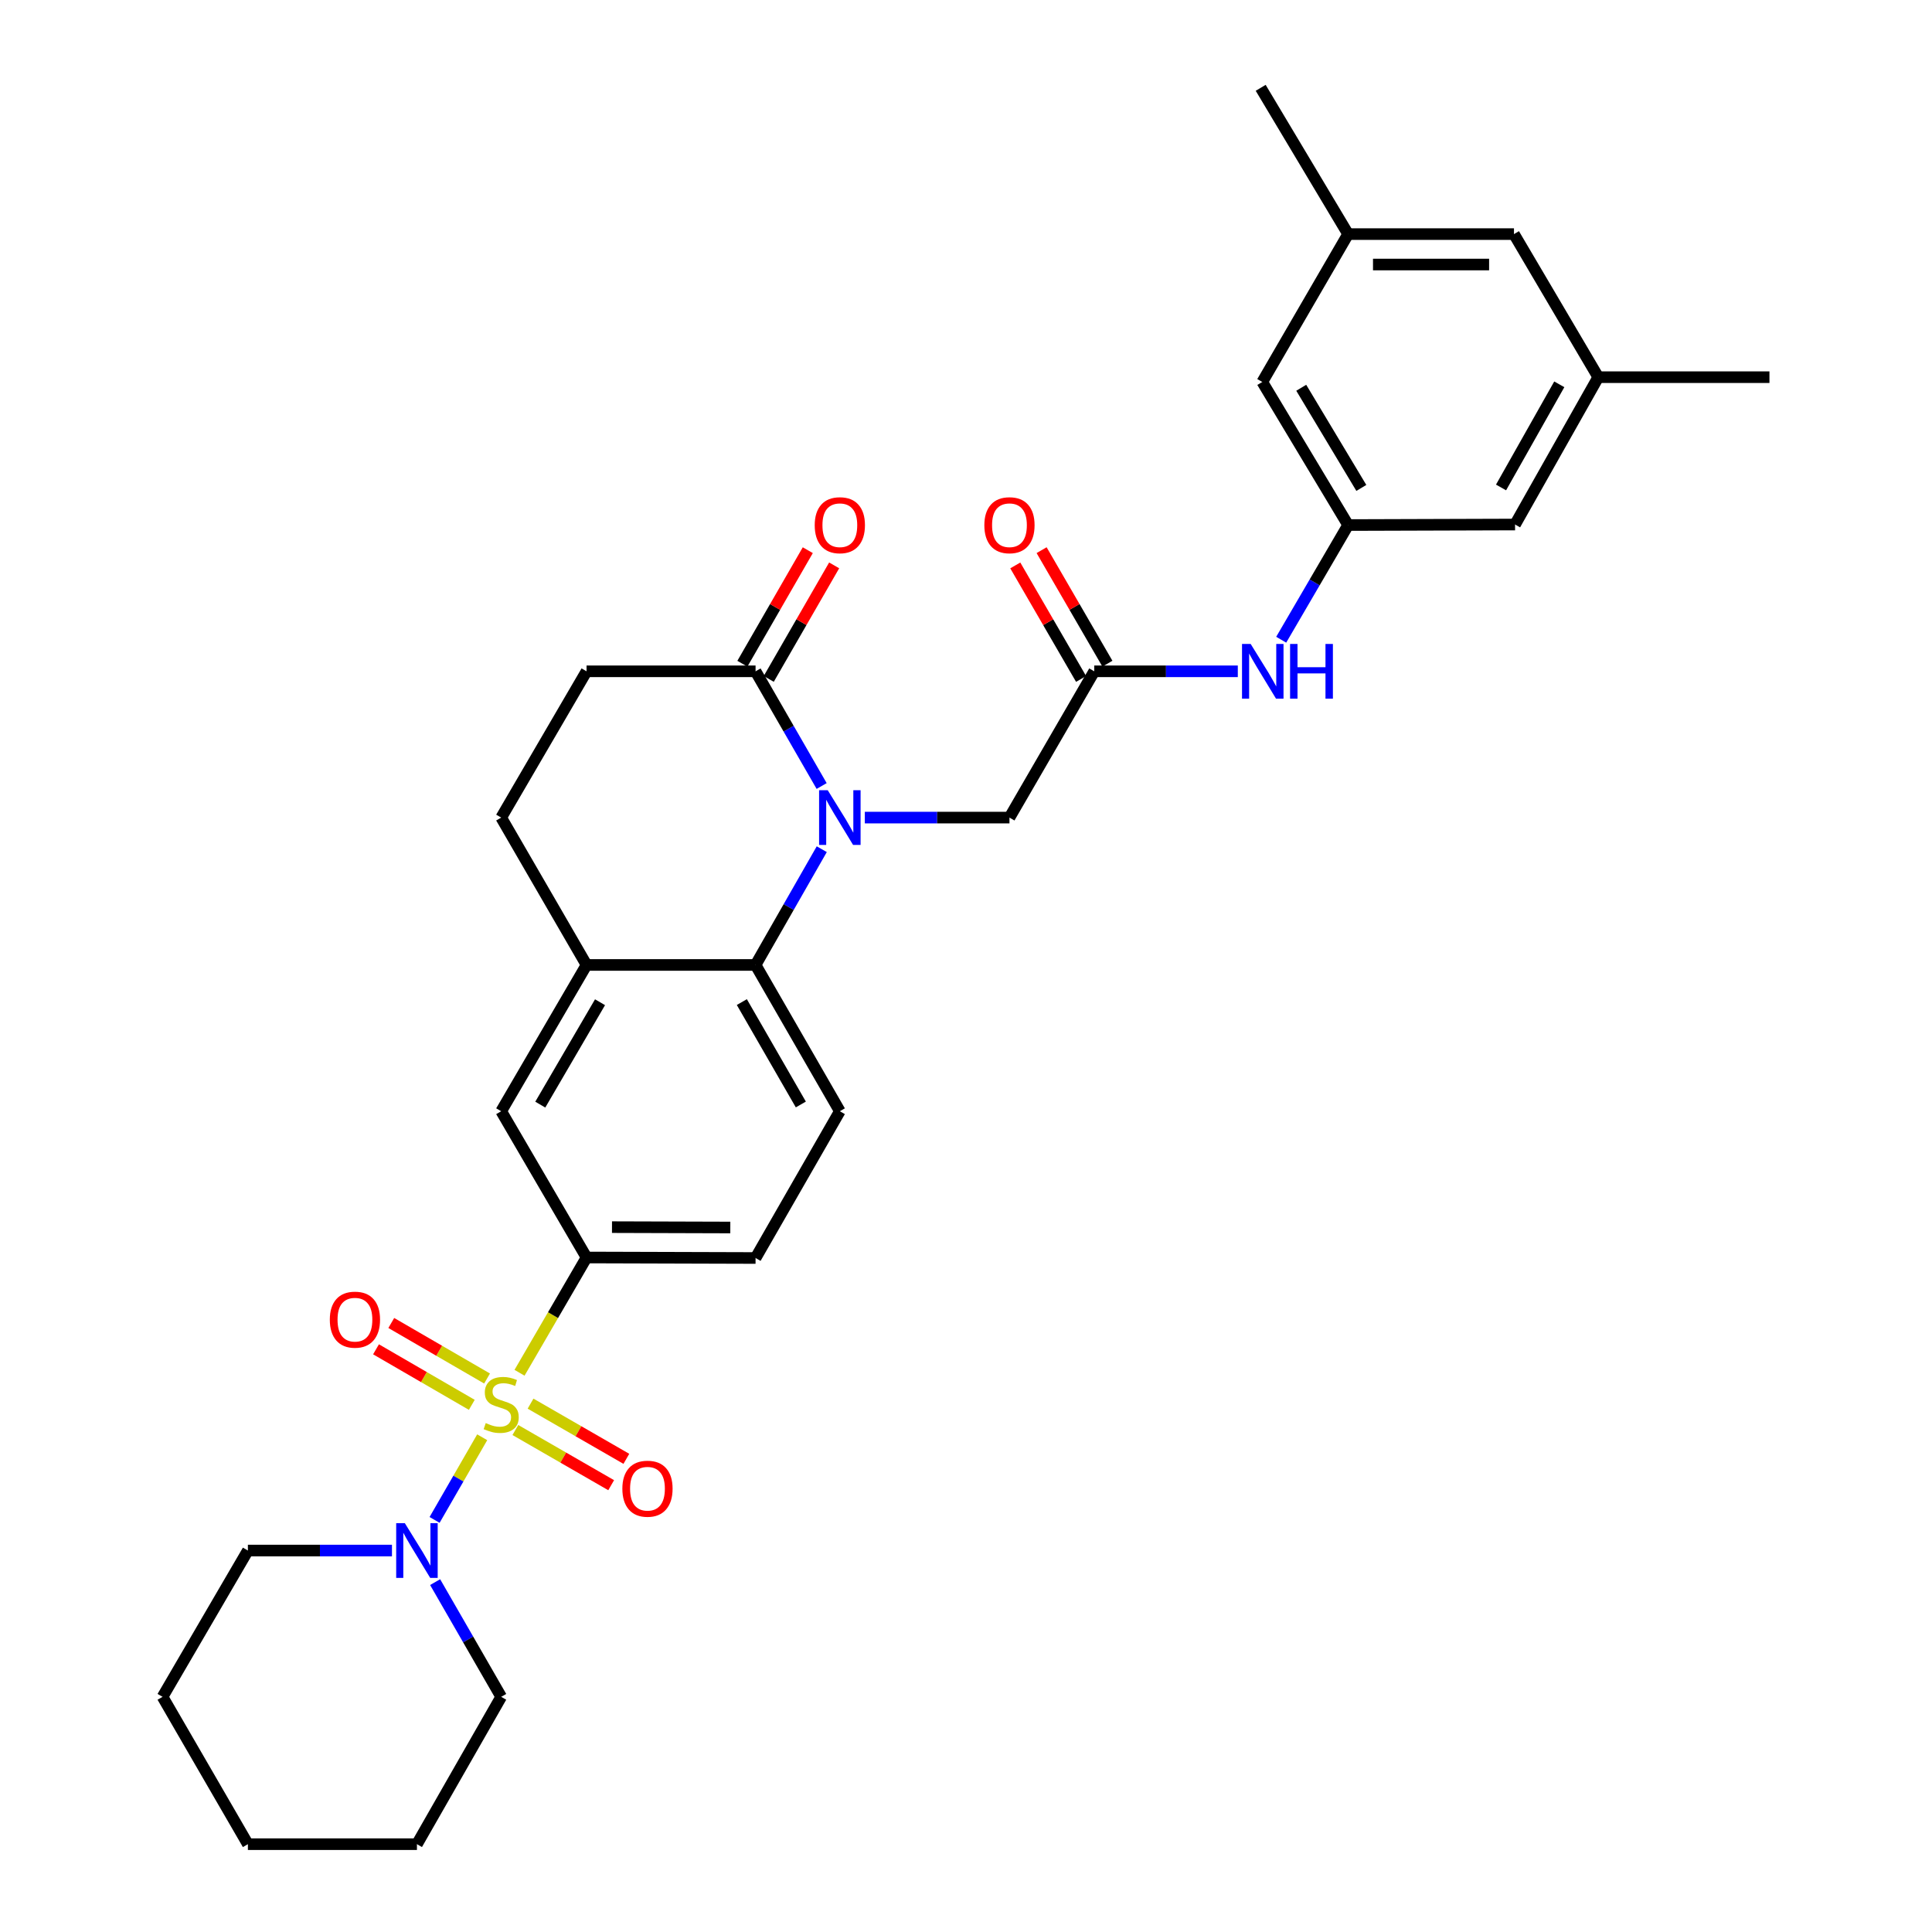 <?xml version='1.0' encoding='iso-8859-1'?>
<svg version='1.1' baseProfile='full'
              xmlns='http://www.w3.org/2000/svg'
                      xmlns:rdkit='http://www.rdkit.org/xml'
                      xmlns:xlink='http://www.w3.org/1999/xlink'
                  xml:space='preserve'
width='1000px' height='1000px' viewBox='0 0 1000 1000'>
<!-- END OF HEADER -->
<rect style='opacity:1.0;fill:#FFFFFF;stroke:none' width='1000' height='1000' x='0' y='0'> </rect>
<path class='bond-2' d='M 249.588,743.925 L 237.264,765.316' style='fill:none;fill-rule:evenodd;stroke:#CCCC00;stroke-width:6px;stroke-linecap:butt;stroke-linejoin:miter;stroke-opacity:1' />
<path class='bond-2' d='M 237.264,765.316 L 224.941,786.706' style='fill:none;fill-rule:evenodd;stroke:#0000FF;stroke-width:6px;stroke-linecap:butt;stroke-linejoin:miter;stroke-opacity:1' />
<path class='bond-3' d='M 268.906,710.544 L 286.251,680.71' style='fill:none;fill-rule:evenodd;stroke:#CCCC00;stroke-width:6px;stroke-linecap:butt;stroke-linejoin:miter;stroke-opacity:1' />
<path class='bond-3' d='M 286.251,680.71 L 303.597,650.876' style='fill:none;fill-rule:evenodd;stroke:#000000;stroke-width:6px;stroke-linecap:butt;stroke-linejoin:miter;stroke-opacity:1' />
<path class='bond-9' d='M 252.101,713.516 L 227.313,699.146' style='fill:none;fill-rule:evenodd;stroke:#CCCC00;stroke-width:6px;stroke-linecap:butt;stroke-linejoin:miter;stroke-opacity:1' />
<path class='bond-9' d='M 227.313,699.146 L 202.525,684.775' style='fill:none;fill-rule:evenodd;stroke:#FF0000;stroke-width:6px;stroke-linecap:butt;stroke-linejoin:miter;stroke-opacity:1' />
<path class='bond-9' d='M 244.201,727.142 L 219.413,712.771' style='fill:none;fill-rule:evenodd;stroke:#CCCC00;stroke-width:6px;stroke-linecap:butt;stroke-linejoin:miter;stroke-opacity:1' />
<path class='bond-9' d='M 219.413,712.771 L 194.626,698.401' style='fill:none;fill-rule:evenodd;stroke:#FF0000;stroke-width:6px;stroke-linecap:butt;stroke-linejoin:miter;stroke-opacity:1' />
<path class='bond-10' d='M 266.752,740.174 L 291.547,754.455' style='fill:none;fill-rule:evenodd;stroke:#CCCC00;stroke-width:6px;stroke-linecap:butt;stroke-linejoin:miter;stroke-opacity:1' />
<path class='bond-10' d='M 291.547,754.455 L 316.342,768.737' style='fill:none;fill-rule:evenodd;stroke:#FF0000;stroke-width:6px;stroke-linecap:butt;stroke-linejoin:miter;stroke-opacity:1' />
<path class='bond-10' d='M 274.613,726.526 L 299.408,740.807' style='fill:none;fill-rule:evenodd;stroke:#CCCC00;stroke-width:6px;stroke-linecap:butt;stroke-linejoin:miter;stroke-opacity:1' />
<path class='bond-10' d='M 299.408,740.807 L 324.203,755.089' style='fill:none;fill-rule:evenodd;stroke:#FF0000;stroke-width:6px;stroke-linecap:butt;stroke-linejoin:miter;stroke-opacity:1' />
<path class='bond-0' d='M 425.345,439.54 L 408.212,469.499' style='fill:none;fill-rule:evenodd;stroke:#0000FF;stroke-width:6px;stroke-linecap:butt;stroke-linejoin:miter;stroke-opacity:1' />
<path class='bond-0' d='M 408.212,469.499 L 391.08,499.457' style='fill:none;fill-rule:evenodd;stroke:#000000;stroke-width:6px;stroke-linecap:butt;stroke-linejoin:miter;stroke-opacity:1' />
<path class='bond-4' d='M 425.283,406.839 L 408.181,377.155' style='fill:none;fill-rule:evenodd;stroke:#0000FF;stroke-width:6px;stroke-linecap:butt;stroke-linejoin:miter;stroke-opacity:1' />
<path class='bond-4' d='M 408.181,377.155 L 391.08,347.47' style='fill:none;fill-rule:evenodd;stroke:#000000;stroke-width:6px;stroke-linecap:butt;stroke-linejoin:miter;stroke-opacity:1' />
<path class='bond-7' d='M 447.634,423.184 L 485.065,423.184' style='fill:none;fill-rule:evenodd;stroke:#0000FF;stroke-width:6px;stroke-linecap:butt;stroke-linejoin:miter;stroke-opacity:1' />
<path class='bond-7' d='M 485.065,423.184 L 522.496,423.184' style='fill:none;fill-rule:evenodd;stroke:#000000;stroke-width:6px;stroke-linecap:butt;stroke-linejoin:miter;stroke-opacity:1' />
<path class='bond-1' d='M 391.08,499.457 L 434.699,575.171' style='fill:none;fill-rule:evenodd;stroke:#000000;stroke-width:6px;stroke-linecap:butt;stroke-linejoin:miter;stroke-opacity:1' />
<path class='bond-1' d='M 383.975,518.677 L 414.509,571.676' style='fill:none;fill-rule:evenodd;stroke:#000000;stroke-width:6px;stroke-linecap:butt;stroke-linejoin:miter;stroke-opacity:1' />
<path class='bond-31' d='M 391.08,499.457 L 303.597,499.457' style='fill:none;fill-rule:evenodd;stroke:#000000;stroke-width:6px;stroke-linecap:butt;stroke-linejoin:miter;stroke-opacity:1' />
<path class='bond-24' d='M 202.881,802.558 L 165.595,802.558' style='fill:none;fill-rule:evenodd;stroke:#0000FF;stroke-width:6px;stroke-linecap:butt;stroke-linejoin:miter;stroke-opacity:1' />
<path class='bond-24' d='M 165.595,802.558 L 128.308,802.558' style='fill:none;fill-rule:evenodd;stroke:#000000;stroke-width:6px;stroke-linecap:butt;stroke-linejoin:miter;stroke-opacity:1' />
<path class='bond-25' d='M 225.222,818.902 L 242.32,848.591' style='fill:none;fill-rule:evenodd;stroke:#0000FF;stroke-width:6px;stroke-linecap:butt;stroke-linejoin:miter;stroke-opacity:1' />
<path class='bond-25' d='M 242.32,848.591 L 259.419,878.28' style='fill:none;fill-rule:evenodd;stroke:#000000;stroke-width:6px;stroke-linecap:butt;stroke-linejoin:miter;stroke-opacity:1' />
<path class='bond-8' d='M 303.597,650.876 L 259.419,575.171' style='fill:none;fill-rule:evenodd;stroke:#000000;stroke-width:6px;stroke-linecap:butt;stroke-linejoin:miter;stroke-opacity:1' />
<path class='bond-14' d='M 303.597,650.876 L 391.08,651.139' style='fill:none;fill-rule:evenodd;stroke:#000000;stroke-width:6px;stroke-linecap:butt;stroke-linejoin:miter;stroke-opacity:1' />
<path class='bond-14' d='M 316.767,635.166 L 378.005,635.35' style='fill:none;fill-rule:evenodd;stroke:#000000;stroke-width:6px;stroke-linecap:butt;stroke-linejoin:miter;stroke-opacity:1' />
<path class='bond-16' d='M 397.903,351.401 L 414.831,322.021' style='fill:none;fill-rule:evenodd;stroke:#000000;stroke-width:6px;stroke-linecap:butt;stroke-linejoin:miter;stroke-opacity:1' />
<path class='bond-16' d='M 414.831,322.021 L 431.759,292.641' style='fill:none;fill-rule:evenodd;stroke:#FF0000;stroke-width:6px;stroke-linecap:butt;stroke-linejoin:miter;stroke-opacity:1' />
<path class='bond-16' d='M 384.256,343.538 L 401.184,314.158' style='fill:none;fill-rule:evenodd;stroke:#000000;stroke-width:6px;stroke-linecap:butt;stroke-linejoin:miter;stroke-opacity:1' />
<path class='bond-16' d='M 401.184,314.158 L 418.112,284.778' style='fill:none;fill-rule:evenodd;stroke:#FF0000;stroke-width:6px;stroke-linecap:butt;stroke-linejoin:miter;stroke-opacity:1' />
<path class='bond-33' d='M 391.08,347.47 L 303.597,347.47' style='fill:none;fill-rule:evenodd;stroke:#000000;stroke-width:6px;stroke-linecap:butt;stroke-linejoin:miter;stroke-opacity:1' />
<path class='bond-5' d='M 303.597,499.457 L 259.419,575.171' style='fill:none;fill-rule:evenodd;stroke:#000000;stroke-width:6px;stroke-linecap:butt;stroke-linejoin:miter;stroke-opacity:1' />
<path class='bond-5' d='M 310.574,518.752 L 279.649,571.752' style='fill:none;fill-rule:evenodd;stroke:#000000;stroke-width:6px;stroke-linecap:butt;stroke-linejoin:miter;stroke-opacity:1' />
<path class='bond-17' d='M 303.597,499.457 L 259.419,423.184' style='fill:none;fill-rule:evenodd;stroke:#000000;stroke-width:6px;stroke-linecap:butt;stroke-linejoin:miter;stroke-opacity:1' />
<path class='bond-6' d='M 566.378,347.47 L 522.496,423.184' style='fill:none;fill-rule:evenodd;stroke:#000000;stroke-width:6px;stroke-linecap:butt;stroke-linejoin:miter;stroke-opacity:1' />
<path class='bond-12' d='M 566.378,347.47 L 603.532,347.47' style='fill:none;fill-rule:evenodd;stroke:#000000;stroke-width:6px;stroke-linecap:butt;stroke-linejoin:miter;stroke-opacity:1' />
<path class='bond-12' d='M 603.532,347.47 L 640.686,347.47' style='fill:none;fill-rule:evenodd;stroke:#0000FF;stroke-width:6px;stroke-linecap:butt;stroke-linejoin:miter;stroke-opacity:1' />
<path class='bond-18' d='M 573.191,343.521 L 556.162,314.142' style='fill:none;fill-rule:evenodd;stroke:#000000;stroke-width:6px;stroke-linecap:butt;stroke-linejoin:miter;stroke-opacity:1' />
<path class='bond-18' d='M 556.162,314.142 L 539.133,284.763' style='fill:none;fill-rule:evenodd;stroke:#FF0000;stroke-width:6px;stroke-linecap:butt;stroke-linejoin:miter;stroke-opacity:1' />
<path class='bond-18' d='M 559.564,351.419 L 542.535,322.04' style='fill:none;fill-rule:evenodd;stroke:#000000;stroke-width:6px;stroke-linecap:butt;stroke-linejoin:miter;stroke-opacity:1' />
<path class='bond-18' d='M 542.535,322.04 L 525.506,292.662' style='fill:none;fill-rule:evenodd;stroke:#FF0000;stroke-width:6px;stroke-linecap:butt;stroke-linejoin:miter;stroke-opacity:1' />
<path class='bond-11' d='M 434.699,575.171 L 391.08,651.139' style='fill:none;fill-rule:evenodd;stroke:#000000;stroke-width:6px;stroke-linecap:butt;stroke-linejoin:miter;stroke-opacity:1' />
<path class='bond-13' d='M 663.148,331.119 L 680.467,301.442' style='fill:none;fill-rule:evenodd;stroke:#0000FF;stroke-width:6px;stroke-linecap:butt;stroke-linejoin:miter;stroke-opacity:1' />
<path class='bond-13' d='M 680.467,301.442 L 697.785,271.765' style='fill:none;fill-rule:evenodd;stroke:#000000;stroke-width:6px;stroke-linecap:butt;stroke-linejoin:miter;stroke-opacity:1' />
<path class='bond-21' d='M 697.785,271.765 L 653.353,197.705' style='fill:none;fill-rule:evenodd;stroke:#000000;stroke-width:6px;stroke-linecap:butt;stroke-linejoin:miter;stroke-opacity:1' />
<path class='bond-21' d='M 704.626,252.553 L 673.523,200.711' style='fill:none;fill-rule:evenodd;stroke:#000000;stroke-width:6px;stroke-linecap:butt;stroke-linejoin:miter;stroke-opacity:1' />
<path class='bond-22' d='M 697.785,271.765 L 784.192,271.494' style='fill:none;fill-rule:evenodd;stroke:#000000;stroke-width:6px;stroke-linecap:butt;stroke-linejoin:miter;stroke-opacity:1' />
<path class='bond-15' d='M 303.597,347.47 L 259.419,423.184' style='fill:none;fill-rule:evenodd;stroke:#000000;stroke-width:6px;stroke-linecap:butt;stroke-linejoin:miter;stroke-opacity:1' />
<path class='bond-19' d='M 827.259,195.228 L 784.192,271.494' style='fill:none;fill-rule:evenodd;stroke:#000000;stroke-width:6px;stroke-linecap:butt;stroke-linejoin:miter;stroke-opacity:1' />
<path class='bond-19' d='M 807.085,198.924 L 776.937,252.309' style='fill:none;fill-rule:evenodd;stroke:#000000;stroke-width:6px;stroke-linecap:butt;stroke-linejoin:miter;stroke-opacity:1' />
<path class='bond-23' d='M 827.259,195.228 L 783.632,121.168' style='fill:none;fill-rule:evenodd;stroke:#000000;stroke-width:6px;stroke-linecap:butt;stroke-linejoin:miter;stroke-opacity:1' />
<path class='bond-27' d='M 827.259,195.228 L 915.862,195.228' style='fill:none;fill-rule:evenodd;stroke:#000000;stroke-width:6px;stroke-linecap:butt;stroke-linejoin:miter;stroke-opacity:1' />
<path class='bond-20' d='M 697.785,121.168 L 653.353,197.705' style='fill:none;fill-rule:evenodd;stroke:#000000;stroke-width:6px;stroke-linecap:butt;stroke-linejoin:miter;stroke-opacity:1' />
<path class='bond-26' d='M 697.785,121.168 L 652.53,45.455' style='fill:none;fill-rule:evenodd;stroke:#000000;stroke-width:6px;stroke-linecap:butt;stroke-linejoin:miter;stroke-opacity:1' />
<path class='bond-34' d='M 697.785,121.168 L 783.632,121.168' style='fill:none;fill-rule:evenodd;stroke:#000000;stroke-width:6px;stroke-linecap:butt;stroke-linejoin:miter;stroke-opacity:1' />
<path class='bond-34' d='M 710.662,136.918 L 770.755,136.918' style='fill:none;fill-rule:evenodd;stroke:#000000;stroke-width:6px;stroke-linecap:butt;stroke-linejoin:miter;stroke-opacity:1' />
<path class='bond-28' d='M 128.308,802.558 L 84.138,878.28' style='fill:none;fill-rule:evenodd;stroke:#000000;stroke-width:6px;stroke-linecap:butt;stroke-linejoin:miter;stroke-opacity:1' />
<path class='bond-29' d='M 259.419,878.28 L 215.808,954.545' style='fill:none;fill-rule:evenodd;stroke:#000000;stroke-width:6px;stroke-linecap:butt;stroke-linejoin:miter;stroke-opacity:1' />
<path class='bond-32' d='M 84.138,878.28 L 128.308,954.545' style='fill:none;fill-rule:evenodd;stroke:#000000;stroke-width:6px;stroke-linecap:butt;stroke-linejoin:miter;stroke-opacity:1' />
<path class='bond-30' d='M 215.808,954.545 L 128.308,954.545' style='fill:none;fill-rule:evenodd;stroke:#000000;stroke-width:6px;stroke-linecap:butt;stroke-linejoin:miter;stroke-opacity:1' />
<path  class='atom-0' d='M 251.419 736.581
Q 251.739 736.701, 253.059 737.261
Q 254.379 737.821, 255.819 738.181
Q 257.299 738.501, 258.739 738.501
Q 261.419 738.501, 262.979 737.221
Q 264.539 735.901, 264.539 733.621
Q 264.539 732.061, 263.739 731.101
Q 262.979 730.141, 261.779 729.621
Q 260.579 729.101, 258.579 728.501
Q 256.059 727.741, 254.539 727.021
Q 253.059 726.301, 251.979 724.781
Q 250.939 723.261, 250.939 720.701
Q 250.939 717.141, 253.339 714.941
Q 255.779 712.741, 260.579 712.741
Q 263.859 712.741, 267.579 714.301
L 266.659 717.381
Q 263.259 715.981, 260.699 715.981
Q 257.939 715.981, 256.419 717.141
Q 254.899 718.261, 254.939 720.221
Q 254.939 721.741, 255.699 722.661
Q 256.499 723.581, 257.619 724.101
Q 258.779 724.621, 260.699 725.221
Q 263.259 726.021, 264.779 726.821
Q 266.299 727.621, 267.379 729.261
Q 268.499 730.861, 268.499 733.621
Q 268.499 737.541, 265.859 739.661
Q 263.259 741.741, 258.899 741.741
Q 256.379 741.741, 254.459 741.181
Q 252.579 740.661, 250.339 739.741
L 251.419 736.581
' fill='#CCCC00'/>
<path  class='atom-1' d='M 428.439 409.024
L 437.719 424.024
Q 438.639 425.504, 440.119 428.184
Q 441.599 430.864, 441.679 431.024
L 441.679 409.024
L 445.439 409.024
L 445.439 437.344
L 441.559 437.344
L 431.599 420.944
Q 430.439 419.024, 429.199 416.824
Q 427.999 414.624, 427.639 413.944
L 427.639 437.344
L 423.959 437.344
L 423.959 409.024
L 428.439 409.024
' fill='#0000FF'/>
<path  class='atom-3' d='M 209.548 788.398
L 218.828 803.398
Q 219.748 804.878, 221.228 807.558
Q 222.708 810.238, 222.788 810.398
L 222.788 788.398
L 226.548 788.398
L 226.548 816.718
L 222.668 816.718
L 212.708 800.318
Q 211.548 798.398, 210.308 796.198
Q 209.108 793.998, 208.748 793.318
L 208.748 816.718
L 205.068 816.718
L 205.068 788.398
L 209.548 788.398
' fill='#0000FF'/>
<path  class='atom-10' d='M 170.713 683.051
Q 170.713 676.251, 174.073 672.451
Q 177.433 668.651, 183.713 668.651
Q 189.993 668.651, 193.353 672.451
Q 196.713 676.251, 196.713 683.051
Q 196.713 689.931, 193.313 693.851
Q 189.913 697.731, 183.713 697.731
Q 177.473 697.731, 174.073 693.851
Q 170.713 689.971, 170.713 683.051
M 183.713 694.531
Q 188.033 694.531, 190.353 691.651
Q 192.713 688.731, 192.713 683.051
Q 192.713 677.491, 190.353 674.691
Q 188.033 671.851, 183.713 671.851
Q 179.393 671.851, 177.033 674.651
Q 174.713 677.451, 174.713 683.051
Q 174.713 688.771, 177.033 691.651
Q 179.393 694.531, 183.713 694.531
' fill='#FF0000'/>
<path  class='atom-11' d='M 322.132 770.552
Q 322.132 763.752, 325.492 759.952
Q 328.852 756.152, 335.132 756.152
Q 341.412 756.152, 344.772 759.952
Q 348.132 763.752, 348.132 770.552
Q 348.132 777.432, 344.732 781.352
Q 341.332 785.232, 335.132 785.232
Q 328.892 785.232, 325.492 781.352
Q 322.132 777.472, 322.132 770.552
M 335.132 782.032
Q 339.452 782.032, 341.772 779.152
Q 344.132 776.232, 344.132 770.552
Q 344.132 764.992, 341.772 762.192
Q 339.452 759.352, 335.132 759.352
Q 330.812 759.352, 328.452 762.152
Q 326.132 764.952, 326.132 770.552
Q 326.132 776.272, 328.452 779.152
Q 330.812 782.032, 335.132 782.032
' fill='#FF0000'/>
<path  class='atom-13' d='M 647.346 333.31
L 656.626 348.31
Q 657.546 349.79, 659.026 352.47
Q 660.506 355.15, 660.586 355.31
L 660.586 333.31
L 664.346 333.31
L 664.346 361.63
L 660.466 361.63
L 650.506 345.23
Q 649.346 343.31, 648.106 341.11
Q 646.906 338.91, 646.546 338.23
L 646.546 361.63
L 642.866 361.63
L 642.866 333.31
L 647.346 333.31
' fill='#0000FF'/>
<path  class='atom-13' d='M 667.746 333.31
L 671.586 333.31
L 671.586 345.35
L 686.066 345.35
L 686.066 333.31
L 689.906 333.31
L 689.906 361.63
L 686.066 361.63
L 686.066 348.55
L 671.586 348.55
L 671.586 361.63
L 667.746 361.63
L 667.746 333.31
' fill='#0000FF'/>
<path  class='atom-17' d='M 421.699 271.845
Q 421.699 265.045, 425.059 261.245
Q 428.419 257.445, 434.699 257.445
Q 440.979 257.445, 444.339 261.245
Q 447.699 265.045, 447.699 271.845
Q 447.699 278.725, 444.299 282.645
Q 440.899 286.525, 434.699 286.525
Q 428.459 286.525, 425.059 282.645
Q 421.699 278.765, 421.699 271.845
M 434.699 283.325
Q 439.019 283.325, 441.339 280.445
Q 443.699 277.525, 443.699 271.845
Q 443.699 266.285, 441.339 263.485
Q 439.019 260.645, 434.699 260.645
Q 430.379 260.645, 428.019 263.445
Q 425.699 266.245, 425.699 271.845
Q 425.699 277.565, 428.019 280.445
Q 430.379 283.325, 434.699 283.325
' fill='#FF0000'/>
<path  class='atom-19' d='M 509.496 271.845
Q 509.496 265.045, 512.856 261.245
Q 516.216 257.445, 522.496 257.445
Q 528.776 257.445, 532.136 261.245
Q 535.496 265.045, 535.496 271.845
Q 535.496 278.725, 532.096 282.645
Q 528.696 286.525, 522.496 286.525
Q 516.256 286.525, 512.856 282.645
Q 509.496 278.765, 509.496 271.845
M 522.496 283.325
Q 526.816 283.325, 529.136 280.445
Q 531.496 277.525, 531.496 271.845
Q 531.496 266.285, 529.136 263.485
Q 526.816 260.645, 522.496 260.645
Q 518.176 260.645, 515.816 263.445
Q 513.496 266.245, 513.496 271.845
Q 513.496 277.565, 515.816 280.445
Q 518.176 283.325, 522.496 283.325
' fill='#FF0000'/>
</svg>
